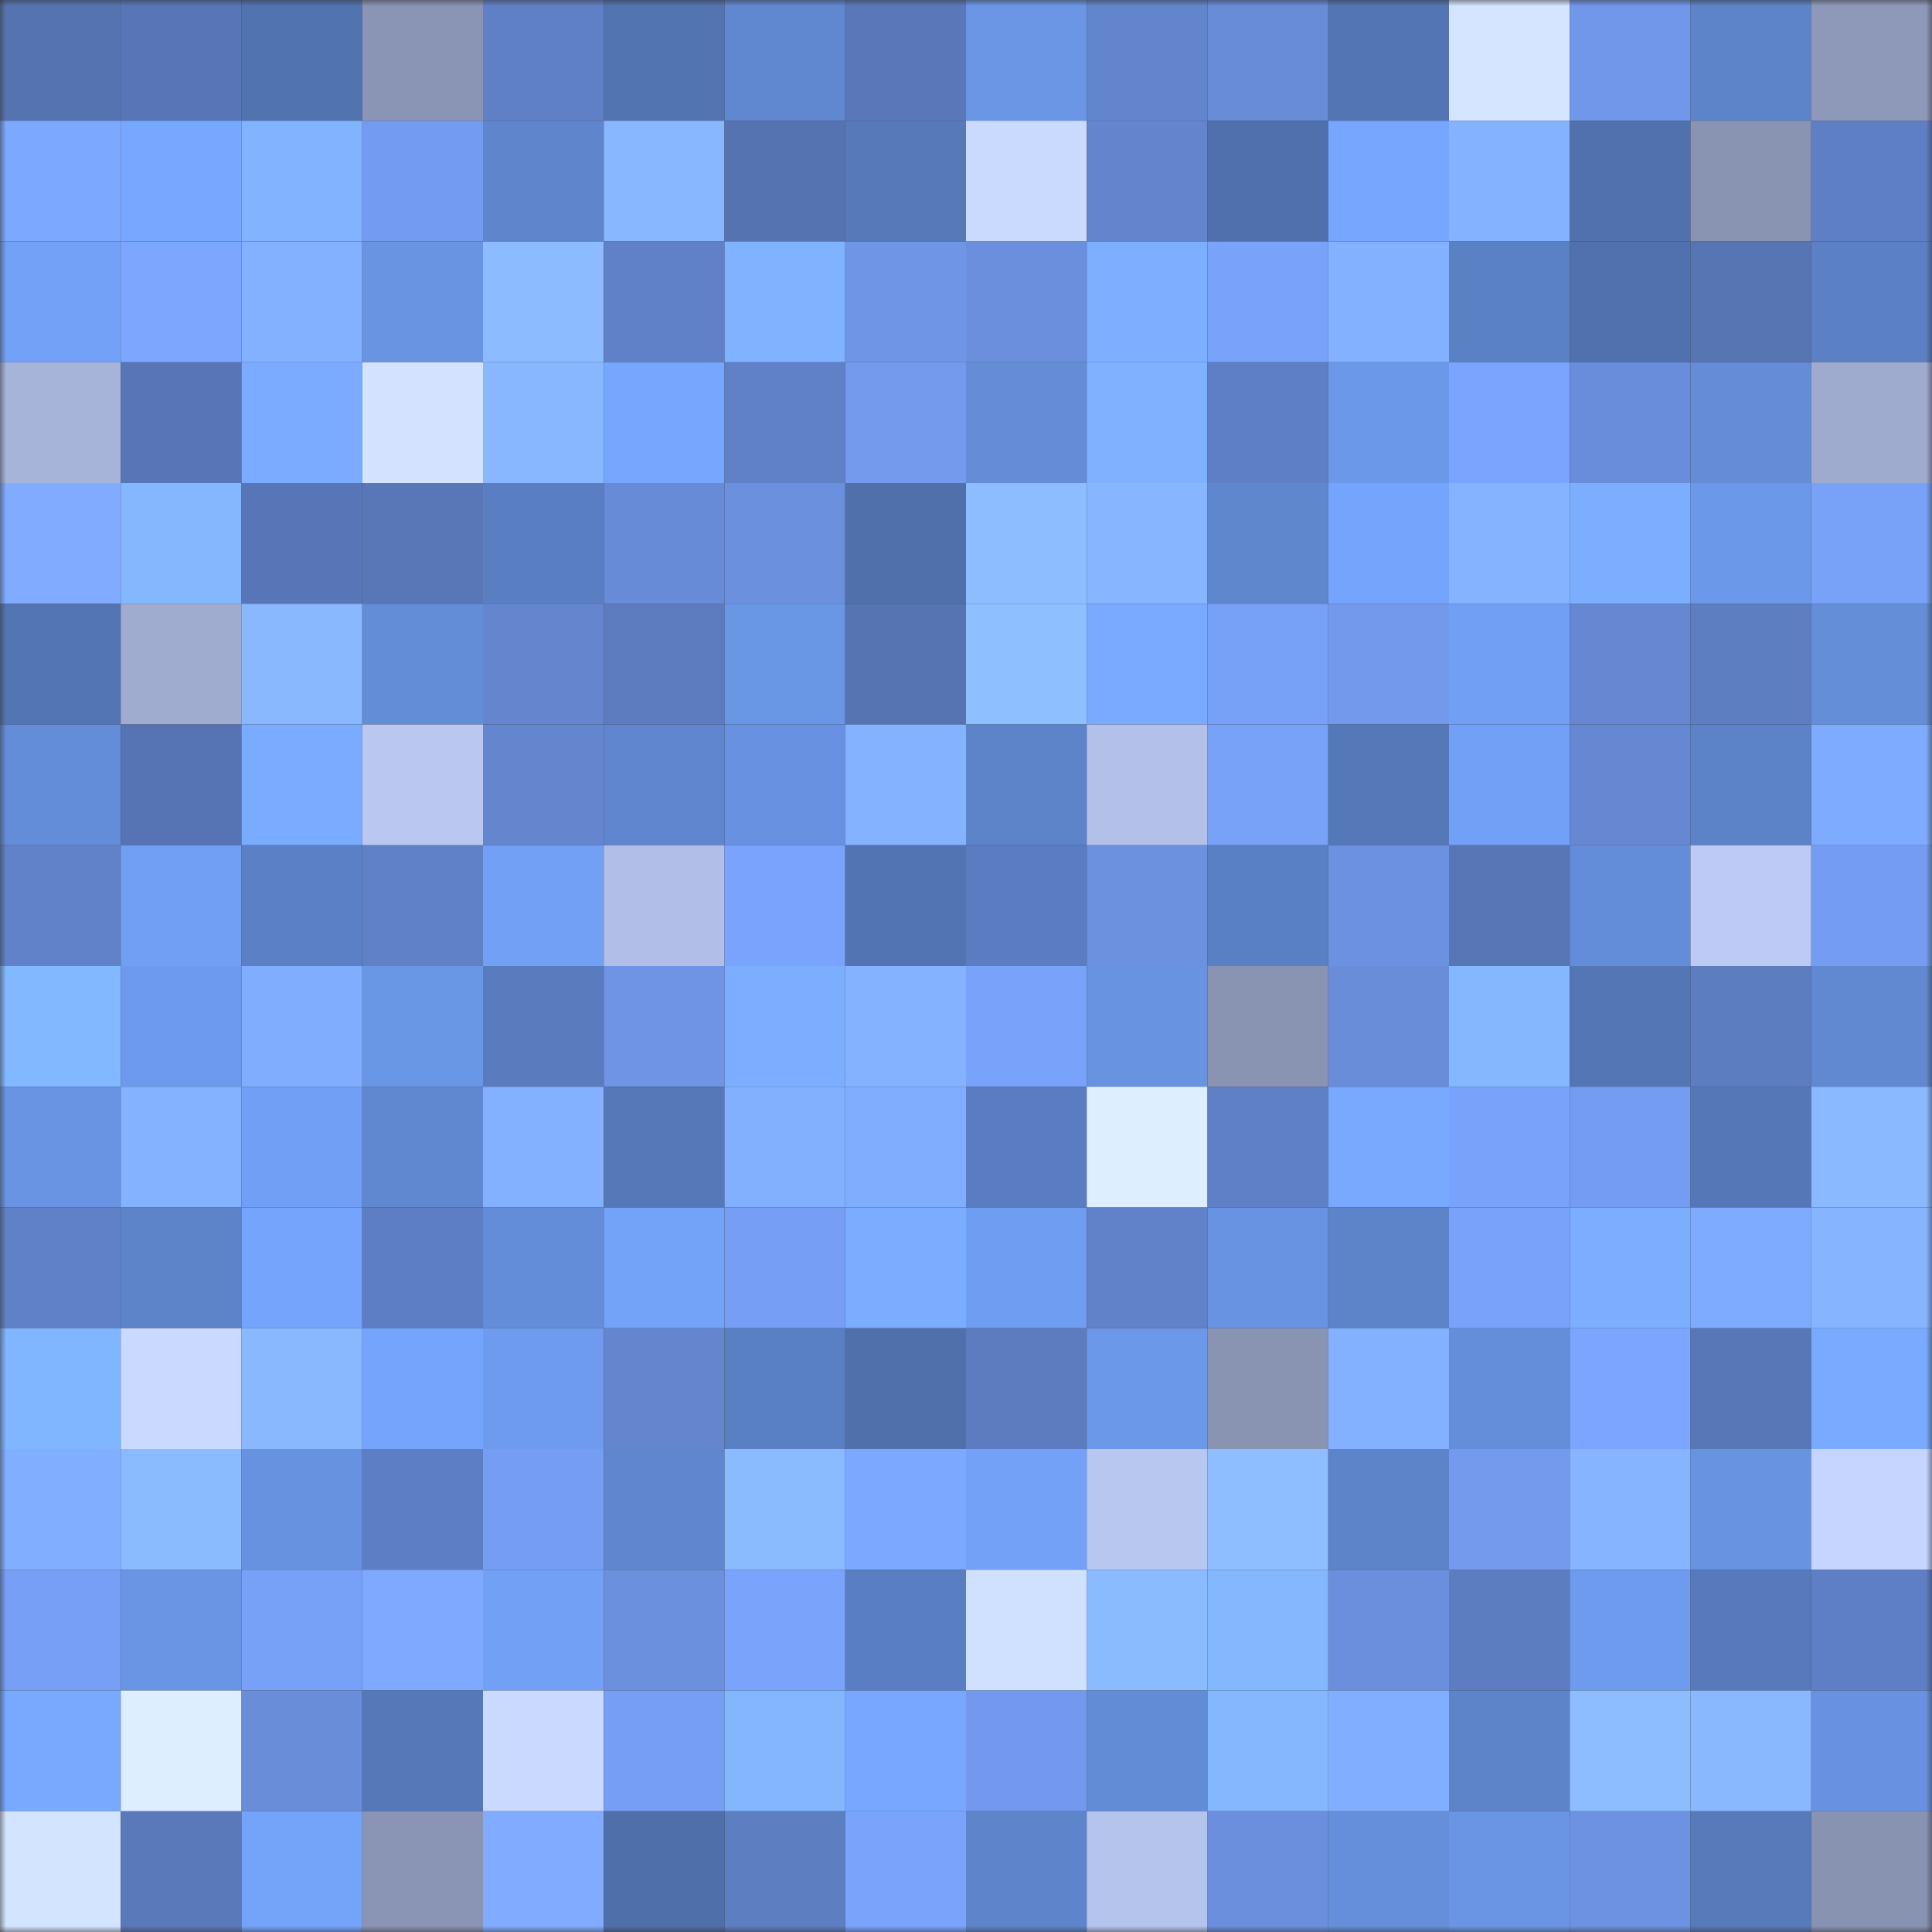<svg viewBox="0 0 160 160" fill="none" role="img" xmlns="http://www.w3.org/2000/svg" width="240" height="240" name="unstoppabledomains%2Cpesochek.wallet"><rect x="0" y="0" width="160" height="160" fill="#333333" stroke="none"/><mask id="1191846913" mask-type="alpha" maskUnits="userSpaceOnUse" x="0" y="0" width="160" height="160"><rect width="160" height="160" fill="#FFFFFF"></rect></mask><g mask="url(#1191846913)"><rect x="0" y="0" width="10" height="10" fill="#5673b1"></rect><rect x="10" y="0" width="10" height="10" fill="#5876b7"></rect><rect x="20" y="0" width="10" height="10" fill="#5173b0"></rect><rect x="30" y="0" width="10" height="10" fill="#8a94b4"></rect><rect x="40" y="0" width="10" height="10" fill="#6080c6"></rect><rect x="50" y="0" width="10" height="10" fill="#5274b1"></rect><rect x="60" y="0" width="10" height="10" fill="#6088d0"></rect><rect x="70" y="0" width="10" height="10" fill="#5a78b9"></rect><rect x="80" y="0" width="10" height="10" fill="#6a96e5"></rect><rect x="90" y="0" width="10" height="10" fill="#6385cd"></rect><rect x="100" y="0" width="10" height="10" fill="#688cd8"></rect><rect x="110" y="0" width="10" height="10" fill="#5375b4"></rect><rect x="120" y="0" width="10" height="10" fill="#d5e5ff"></rect><rect x="130" y="0" width="10" height="10" fill="#7097e9"></rect><rect x="140" y="0" width="10" height="10" fill="#5d83c9"></rect><rect x="150" y="0" width="10" height="10" fill="#8e99b9"></rect><rect x="0" y="10" width="10" height="10" fill="#7da8ff"></rect><rect x="10" y="10" width="10" height="10" fill="#77a8ff"></rect><rect x="20" y="10" width="10" height="10" fill="#80b4ff"></rect><rect x="30" y="10" width="10" height="10" fill="#739bef"></rect><rect x="40" y="10" width="10" height="10" fill="#5f85cd"></rect><rect x="50" y="10" width="10" height="10" fill="#88b6ff"></rect><rect x="60" y="10" width="10" height="10" fill="#5673b1"></rect><rect x="70" y="10" width="10" height="10" fill="#5679b9"></rect><rect x="80" y="10" width="10" height="10" fill="#cadaff"></rect><rect x="90" y="10" width="10" height="10" fill="#6385cd"></rect><rect x="100" y="10" width="10" height="10" fill="#4f70ac"></rect><rect x="110" y="10" width="10" height="10" fill="#76a6ff"></rect><rect x="120" y="10" width="10" height="10" fill="#85b2ff"></rect><rect x="130" y="10" width="10" height="10" fill="#5071ae"></rect><rect x="140" y="10" width="10" height="10" fill="#8993b2"></rect><rect x="150" y="10" width="10" height="10" fill="#5f7fc4"></rect><rect x="0" y="20" width="10" height="10" fill="#72a1f7"></rect><rect x="10" y="20" width="10" height="10" fill="#7ca6ff"></rect><rect x="20" y="20" width="10" height="10" fill="#83b0ff"></rect><rect x="30" y="20" width="10" height="10" fill="#6994e2"></rect><rect x="40" y="20" width="10" height="10" fill="#8cbcff"></rect><rect x="50" y="20" width="10" height="10" fill="#6081c7"></rect><rect x="60" y="20" width="10" height="10" fill="#7fb3ff"></rect><rect x="70" y="20" width="10" height="10" fill="#6f95e6"></rect><rect x="80" y="20" width="10" height="10" fill="#6b8fdd"></rect><rect x="90" y="20" width="10" height="10" fill="#7cafff"></rect><rect x="100" y="20" width="10" height="10" fill="#79a2fb"></rect><rect x="110" y="20" width="10" height="10" fill="#84b1ff"></rect><rect x="120" y="20" width="10" height="10" fill="#5b81c5"></rect><rect x="130" y="20" width="10" height="10" fill="#5071ae"></rect><rect x="140" y="20" width="10" height="10" fill="#5774b3"></rect><rect x="150" y="20" width="10" height="10" fill="#5b80c4"></rect><rect x="0" y="30" width="10" height="10" fill="#a6b4d9"></rect><rect x="10" y="30" width="10" height="10" fill="#5876b7"></rect><rect x="20" y="30" width="10" height="10" fill="#7aabff"></rect><rect x="30" y="30" width="10" height="10" fill="#d2e2ff"></rect><rect x="40" y="30" width="10" height="10" fill="#88b6ff"></rect><rect x="50" y="30" width="10" height="10" fill="#76a7ff"></rect><rect x="60" y="30" width="10" height="10" fill="#6081c7"></rect><rect x="70" y="30" width="10" height="10" fill="#739aed"></rect><rect x="80" y="30" width="10" height="10" fill="#648cd7"></rect><rect x="90" y="30" width="10" height="10" fill="#7eb1ff"></rect><rect x="100" y="30" width="10" height="10" fill="#5e7fc4"></rect><rect x="110" y="30" width="10" height="10" fill="#6c98e9"></rect><rect x="120" y="30" width="10" height="10" fill="#7aa4fd"></rect><rect x="130" y="30" width="10" height="10" fill="#698dda"></rect><rect x="140" y="30" width="10" height="10" fill="#648cd7"></rect><rect x="150" y="30" width="10" height="10" fill="#9eabcf"></rect><rect x="0" y="40" width="10" height="10" fill="#80abff"></rect><rect x="10" y="40" width="10" height="10" fill="#83b8ff"></rect><rect x="20" y="40" width="10" height="10" fill="#5876b7"></rect><rect x="30" y="40" width="10" height="10" fill="#5977b7"></rect><rect x="40" y="40" width="10" height="10" fill="#597ec1"></rect><rect x="50" y="40" width="10" height="10" fill="#678bd6"></rect><rect x="60" y="40" width="10" height="10" fill="#6b90de"></rect><rect x="70" y="40" width="10" height="10" fill="#4f70ab"></rect><rect x="80" y="40" width="10" height="10" fill="#8dbdff"></rect><rect x="90" y="40" width="10" height="10" fill="#87b5ff"></rect><rect x="100" y="40" width="10" height="10" fill="#5f87ce"></rect><rect x="110" y="40" width="10" height="10" fill="#74a4fb"></rect><rect x="120" y="40" width="10" height="10" fill="#85b3ff"></rect><rect x="130" y="40" width="10" height="10" fill="#7baeff"></rect><rect x="140" y="40" width="10" height="10" fill="#6c98e9"></rect><rect x="150" y="40" width="10" height="10" fill="#78a1f8"></rect><rect x="0" y="50" width="10" height="10" fill="#5375b4"></rect><rect x="10" y="50" width="10" height="10" fill="#9facd0"></rect><rect x="20" y="50" width="10" height="10" fill="#89b8ff"></rect><rect x="30" y="50" width="10" height="10" fill="#648dd8"></rect><rect x="40" y="50" width="10" height="10" fill="#6486ce"></rect><rect x="50" y="50" width="10" height="10" fill="#5d7cc0"></rect><rect x="60" y="50" width="10" height="10" fill="#6a96e6"></rect><rect x="70" y="50" width="10" height="10" fill="#5673b2"></rect><rect x="80" y="50" width="10" height="10" fill="#8ebfff"></rect><rect x="90" y="50" width="10" height="10" fill="#79aaff"></rect><rect x="100" y="50" width="10" height="10" fill="#77a0f7"></rect><rect x="110" y="50" width="10" height="10" fill="#7299eb"></rect><rect x="120" y="50" width="10" height="10" fill="#719ff4"></rect><rect x="130" y="50" width="10" height="10" fill="#6688d2"></rect><rect x="140" y="50" width="10" height="10" fill="#5e7ec2"></rect><rect x="150" y="50" width="10" height="10" fill="#658ed9"></rect><rect x="0" y="60" width="10" height="10" fill="#648dd9"></rect><rect x="10" y="60" width="10" height="10" fill="#5674b3"></rect><rect x="20" y="60" width="10" height="10" fill="#79abff"></rect><rect x="30" y="60" width="10" height="10" fill="#b9c7f1"></rect><rect x="40" y="60" width="10" height="10" fill="#6486ce"></rect><rect x="50" y="60" width="10" height="10" fill="#5f86ce"></rect><rect x="60" y="60" width="10" height="10" fill="#6892e1"></rect><rect x="70" y="60" width="10" height="10" fill="#84b2ff"></rect><rect x="80" y="60" width="10" height="10" fill="#5d83c9"></rect><rect x="90" y="60" width="10" height="10" fill="#b3c1e9"></rect><rect x="100" y="60" width="10" height="10" fill="#78a1f8"></rect><rect x="110" y="60" width="10" height="10" fill="#5578b8"></rect><rect x="120" y="60" width="10" height="10" fill="#72a0f6"></rect><rect x="130" y="60" width="10" height="10" fill="#6688d2"></rect><rect x="140" y="60" width="10" height="10" fill="#5c82c7"></rect><rect x="150" y="60" width="10" height="10" fill="#7fabff"></rect><rect x="0" y="70" width="10" height="10" fill="#6182c9"></rect><rect x="10" y="70" width="10" height="10" fill="#719ff3"></rect><rect x="20" y="70" width="10" height="10" fill="#5b80c5"></rect><rect x="30" y="70" width="10" height="10" fill="#6081c6"></rect><rect x="40" y="70" width="10" height="10" fill="#71a0f5"></rect><rect x="50" y="70" width="10" height="10" fill="#b1bfe7"></rect><rect x="60" y="70" width="10" height="10" fill="#79a3fc"></rect><rect x="70" y="70" width="10" height="10" fill="#5274b2"></rect><rect x="80" y="70" width="10" height="10" fill="#597dc0"></rect><rect x="90" y="70" width="10" height="10" fill="#6c91df"></rect><rect x="100" y="70" width="10" height="10" fill="#5a80c4"></rect><rect x="110" y="70" width="10" height="10" fill="#6c91e0"></rect><rect x="120" y="70" width="10" height="10" fill="#5876b6"></rect><rect x="130" y="70" width="10" height="10" fill="#648dd9"></rect><rect x="140" y="70" width="10" height="10" fill="#bccaf5"></rect><rect x="150" y="70" width="10" height="10" fill="#749cf1"></rect><rect x="0" y="80" width="10" height="10" fill="#82b8ff"></rect><rect x="10" y="80" width="10" height="10" fill="#6d9aec"></rect><rect x="20" y="80" width="10" height="10" fill="#81adff"></rect><rect x="30" y="80" width="10" height="10" fill="#6a96e6"></rect><rect x="40" y="80" width="10" height="10" fill="#587cbe"></rect><rect x="50" y="80" width="10" height="10" fill="#6f94e5"></rect><rect x="60" y="80" width="10" height="10" fill="#7baeff"></rect><rect x="70" y="80" width="10" height="10" fill="#84b2ff"></rect><rect x="80" y="80" width="10" height="10" fill="#79a2fb"></rect><rect x="90" y="80" width="10" height="10" fill="#6893e1"></rect><rect x="100" y="80" width="10" height="10" fill="#8993b2"></rect><rect x="110" y="80" width="10" height="10" fill="#698dd9"></rect><rect x="120" y="80" width="10" height="10" fill="#83b8ff"></rect><rect x="130" y="80" width="10" height="10" fill="#5476b5"></rect><rect x="140" y="80" width="10" height="10" fill="#5d7dc1"></rect><rect x="150" y="80" width="10" height="10" fill="#6189d2"></rect><rect x="0" y="90" width="10" height="10" fill="#6994e3"></rect><rect x="10" y="90" width="10" height="10" fill="#85b2ff"></rect><rect x="20" y="90" width="10" height="10" fill="#719ff5"></rect><rect x="30" y="90" width="10" height="10" fill="#6088d1"></rect><rect x="40" y="90" width="10" height="10" fill="#83b0ff"></rect><rect x="50" y="90" width="10" height="10" fill="#5578b8"></rect><rect x="60" y="90" width="10" height="10" fill="#83afff"></rect><rect x="70" y="90" width="10" height="10" fill="#81adff"></rect><rect x="80" y="90" width="10" height="10" fill="#597dc0"></rect><rect x="90" y="90" width="10" height="10" fill="#dceeff"></rect><rect x="100" y="90" width="10" height="10" fill="#5f80c5"></rect><rect x="110" y="90" width="10" height="10" fill="#78a8ff"></rect><rect x="120" y="90" width="10" height="10" fill="#79a3fb"></rect><rect x="130" y="90" width="10" height="10" fill="#749cf0"></rect><rect x="140" y="90" width="10" height="10" fill="#5577b7"></rect><rect x="150" y="90" width="10" height="10" fill="#8ab9ff"></rect><rect x="0" y="100" width="10" height="10" fill="#6081c6"></rect><rect x="10" y="100" width="10" height="10" fill="#5d83c9"></rect><rect x="20" y="100" width="10" height="10" fill="#74a4fb"></rect><rect x="30" y="100" width="10" height="10" fill="#5e7ec3"></rect><rect x="40" y="100" width="10" height="10" fill="#648dd9"></rect><rect x="50" y="100" width="10" height="10" fill="#73a2f9"></rect><rect x="60" y="100" width="10" height="10" fill="#769ef4"></rect><rect x="70" y="100" width="10" height="10" fill="#7aacff"></rect><rect x="80" y="100" width="10" height="10" fill="#6f9df1"></rect><rect x="90" y="100" width="10" height="10" fill="#6182c9"></rect><rect x="100" y="100" width="10" height="10" fill="#6893e2"></rect><rect x="110" y="100" width="10" height="10" fill="#5d83c9"></rect><rect x="120" y="100" width="10" height="10" fill="#79a2fb"></rect><rect x="130" y="100" width="10" height="10" fill="#7baeff"></rect><rect x="140" y="100" width="10" height="10" fill="#7fabff"></rect><rect x="150" y="100" width="10" height="10" fill="#86b4ff"></rect><rect x="0" y="110" width="10" height="10" fill="#80b5ff"></rect><rect x="10" y="110" width="10" height="10" fill="#c9d9ff"></rect><rect x="20" y="110" width="10" height="10" fill="#89b8ff"></rect><rect x="30" y="110" width="10" height="10" fill="#74a4fb"></rect><rect x="40" y="110" width="10" height="10" fill="#6e9bee"></rect><rect x="50" y="110" width="10" height="10" fill="#6486cf"></rect><rect x="60" y="110" width="10" height="10" fill="#5a80c4"></rect><rect x="70" y="110" width="10" height="10" fill="#4f70ab"></rect><rect x="80" y="110" width="10" height="10" fill="#5c7cbf"></rect><rect x="90" y="110" width="10" height="10" fill="#6c98e9"></rect><rect x="100" y="110" width="10" height="10" fill="#8994b3"></rect><rect x="110" y="110" width="10" height="10" fill="#84b1ff"></rect><rect x="120" y="110" width="10" height="10" fill="#658eda"></rect><rect x="130" y="110" width="10" height="10" fill="#7ba5ff"></rect><rect x="140" y="110" width="10" height="10" fill="#5877b7"></rect><rect x="150" y="110" width="10" height="10" fill="#78aaff"></rect><rect x="0" y="120" width="10" height="10" fill="#82aeff"></rect><rect x="10" y="120" width="10" height="10" fill="#8abaff"></rect><rect x="20" y="120" width="10" height="10" fill="#6792e0"></rect><rect x="30" y="120" width="10" height="10" fill="#5e7ec3"></rect><rect x="40" y="120" width="10" height="10" fill="#759ef3"></rect><rect x="50" y="120" width="10" height="10" fill="#5f86ce"></rect><rect x="60" y="120" width="10" height="10" fill="#8abaff"></rect><rect x="70" y="120" width="10" height="10" fill="#7da8ff"></rect><rect x="80" y="120" width="10" height="10" fill="#72a1f7"></rect><rect x="90" y="120" width="10" height="10" fill="#b8c7f0"></rect><rect x="100" y="120" width="10" height="10" fill="#8ebeff"></rect><rect x="110" y="120" width="10" height="10" fill="#5d83c9"></rect><rect x="120" y="120" width="10" height="10" fill="#739aed"></rect><rect x="130" y="120" width="10" height="10" fill="#86b4ff"></rect><rect x="140" y="120" width="10" height="10" fill="#6893e1"></rect><rect x="150" y="120" width="10" height="10" fill="#c5d5ff"></rect><rect x="0" y="130" width="10" height="10" fill="#769ff5"></rect><rect x="10" y="130" width="10" height="10" fill="#6a95e5"></rect><rect x="20" y="130" width="10" height="10" fill="#77a0f7"></rect><rect x="30" y="130" width="10" height="10" fill="#7ea9ff"></rect><rect x="40" y="130" width="10" height="10" fill="#71a0f5"></rect><rect x="50" y="130" width="10" height="10" fill="#6b90dd"></rect><rect x="60" y="130" width="10" height="10" fill="#7aa4fc"></rect><rect x="70" y="130" width="10" height="10" fill="#597ec1"></rect><rect x="80" y="130" width="10" height="10" fill="#d0e1ff"></rect><rect x="90" y="130" width="10" height="10" fill="#8abaff"></rect><rect x="100" y="130" width="10" height="10" fill="#83b8ff"></rect><rect x="110" y="130" width="10" height="10" fill="#6b8fdc"></rect><rect x="120" y="130" width="10" height="10" fill="#5d7dc1"></rect><rect x="130" y="130" width="10" height="10" fill="#6e9bee"></rect><rect x="140" y="130" width="10" height="10" fill="#567abb"></rect><rect x="150" y="130" width="10" height="10" fill="#5f7fc4"></rect><rect x="0" y="140" width="10" height="10" fill="#78a9ff"></rect><rect x="10" y="140" width="10" height="10" fill="#dceeff"></rect><rect x="20" y="140" width="10" height="10" fill="#698dd9"></rect><rect x="30" y="140" width="10" height="10" fill="#5578b8"></rect><rect x="40" y="140" width="10" height="10" fill="#c9d9ff"></rect><rect x="50" y="140" width="10" height="10" fill="#769ef4"></rect><rect x="60" y="140" width="10" height="10" fill="#82b7ff"></rect><rect x="70" y="140" width="10" height="10" fill="#77a7ff"></rect><rect x="80" y="140" width="10" height="10" fill="#7299ed"></rect><rect x="90" y="140" width="10" height="10" fill="#638cd7"></rect><rect x="100" y="140" width="10" height="10" fill="#83b8ff"></rect><rect x="110" y="140" width="10" height="10" fill="#82aeff"></rect><rect x="120" y="140" width="10" height="10" fill="#5d83c9"></rect><rect x="130" y="140" width="10" height="10" fill="#8dbdff"></rect><rect x="140" y="140" width="10" height="10" fill="#89b8ff"></rect><rect x="150" y="140" width="10" height="10" fill="#6892e1"></rect><rect x="0" y="150" width="10" height="10" fill="#d3e4ff"></rect><rect x="10" y="150" width="10" height="10" fill="#5a79ba"></rect><rect x="20" y="150" width="10" height="10" fill="#74a3fa"></rect><rect x="30" y="150" width="10" height="10" fill="#8a94b4"></rect><rect x="40" y="150" width="10" height="10" fill="#80abff"></rect><rect x="50" y="150" width="10" height="10" fill="#4f6faa"></rect><rect x="60" y="150" width="10" height="10" fill="#5e7ec2"></rect><rect x="70" y="150" width="10" height="10" fill="#7aa3fc"></rect><rect x="80" y="150" width="10" height="10" fill="#5e85cc"></rect><rect x="90" y="150" width="10" height="10" fill="#b5c4ed"></rect><rect x="100" y="150" width="10" height="10" fill="#6b8fdd"></rect><rect x="110" y="150" width="10" height="10" fill="#658fdb"></rect><rect x="120" y="150" width="10" height="10" fill="#6a95e5"></rect><rect x="130" y="150" width="10" height="10" fill="#6d92e1"></rect><rect x="140" y="150" width="10" height="10" fill="#577abb"></rect><rect x="150" y="150" width="10" height="10" fill="#8893b2"></rect></g></svg>